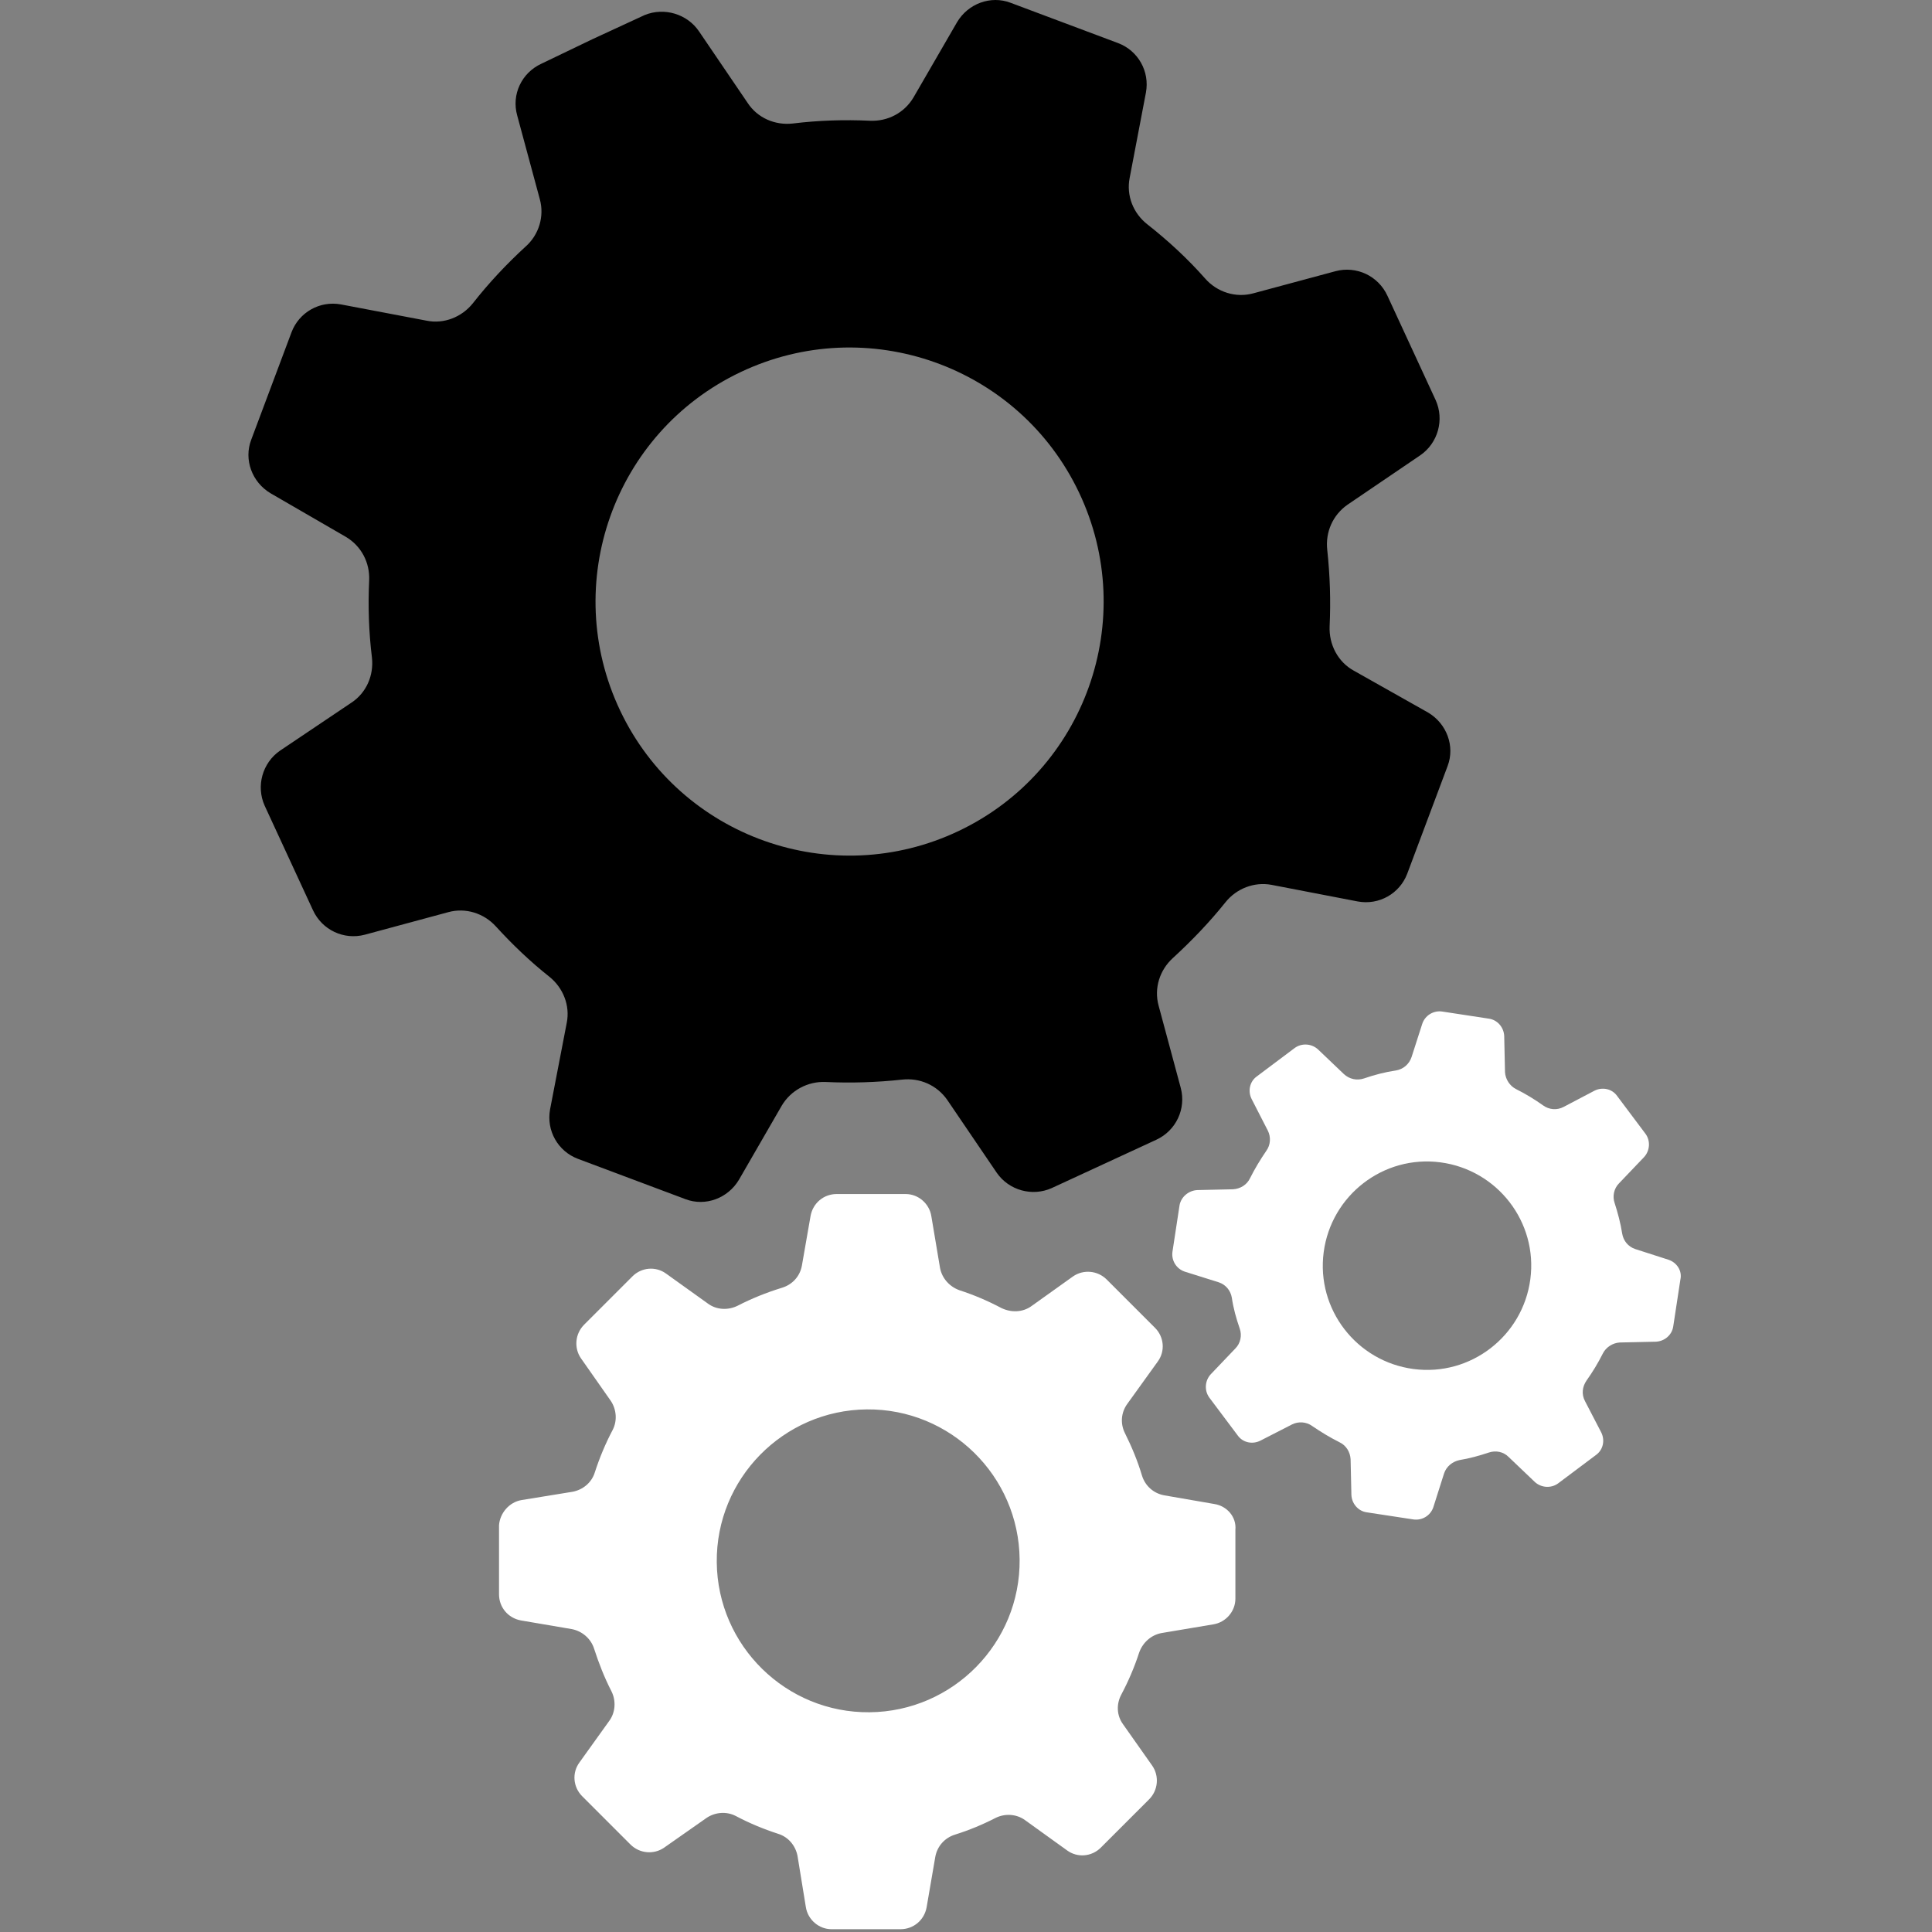 <svg xmlns="http://www.w3.org/2000/svg" width="488" height="488" viewBox="0 0 488 488" fill="none"><rect x="0" y="0" width="488" height="488" fill="#808080" stroke="none"/><g clip-path="url(#clip0_191_152)"><path d="M138.746 246.697C142.246 249.497 144.046 253.997 143.146 258.397L138.946 280.197C137.946 285.597 140.946 290.797 145.946 292.697L159.546 297.797L173.146 302.897C178.146 304.797 183.846 302.697 186.646 297.997L197.446 279.297C199.746 275.397 204.046 273.097 208.546 273.297C214.946 273.597 221.446 273.397 227.846 272.697C232.346 272.197 236.646 274.097 239.246 277.797L251.746 296.197C254.846 300.697 260.746 302.297 265.646 300.097L278.846 293.997L292.046 287.897C297.046 285.597 299.646 280.097 298.246 274.797L292.646 253.997C291.446 249.597 292.946 244.997 296.246 241.997C301.046 237.597 305.546 232.897 309.546 227.897C312.346 224.397 316.846 222.697 321.146 223.497L342.946 227.697C348.346 228.697 353.546 225.697 355.446 220.697L360.546 207.097L365.646 193.497C367.546 188.497 365.446 182.797 360.746 179.997L341.946 169.397C337.946 167.197 335.646 162.797 335.846 158.197C336.146 151.797 335.946 145.397 335.246 138.897C334.746 134.397 336.646 130.097 340.346 127.497L358.746 114.997C363.246 111.897 364.846 105.997 362.646 101.097L356.546 87.897L350.446 74.697C348.146 69.697 342.646 67.097 337.346 68.497L316.546 74.097C312.146 75.297 307.446 73.797 304.446 70.397C299.946 65.297 295.046 60.797 289.846 56.697C286.246 53.897 284.446 49.397 285.346 44.897L289.446 23.397C290.446 17.997 287.446 12.797 282.446 10.897L268.846 5.797L255.246 0.697C250.246 -1.203 244.546 0.897 241.746 5.597L230.746 24.597C228.446 28.497 224.246 30.697 219.746 30.497C213.246 30.197 206.746 30.397 200.246 31.197C195.746 31.697 191.346 29.797 188.846 25.997L176.546 7.897C173.546 3.497 167.746 1.797 162.846 3.797L149.646 9.897L136.746 16.097C131.746 18.397 129.146 23.897 130.646 29.197L136.346 50.297C137.546 54.597 136.146 59.297 132.746 62.297C127.946 66.697 123.446 71.497 119.446 76.597C116.646 80.097 112.146 81.897 107.746 80.997L86.146 76.897C80.746 75.897 75.546 78.897 73.646 83.897L68.546 97.497L63.446 111.097C61.546 116.097 63.646 121.797 68.346 124.597L87.346 135.597C91.246 137.897 93.446 142.097 93.246 146.597C92.946 153.097 93.146 159.597 93.946 166.097C94.446 170.597 92.546 174.997 88.746 177.497L70.746 189.597C66.246 192.697 64.646 198.597 66.846 203.497L72.946 216.697L79.046 229.897C81.346 234.897 86.846 237.497 92.146 236.097L113.246 230.397C117.646 229.197 122.246 230.697 125.246 233.997C129.446 238.597 133.946 242.897 138.746 246.697ZM187.046 93.997C219.046 78.797 257.346 92.397 272.546 124.397C287.746 156.397 274.146 194.697 242.146 209.897C210.146 225.097 171.846 211.497 156.646 179.497C141.446 147.497 155.046 109.197 187.046 93.997Z" fill="#ED4E00" style="fill:#ED4E00;fill:color(display-p3 0.929 0.306 0);fill-opacity:1;"></path><path d="M421.446 318.197L413.046 315.497C411.246 314.897 410.046 313.397 409.746 311.597C409.346 308.997 408.646 306.397 407.846 303.897C407.246 302.197 407.646 300.197 408.946 298.897L415.246 292.297C416.746 290.697 416.946 288.197 415.646 286.397L412.046 281.597L408.446 276.797C407.146 274.997 404.746 274.497 402.746 275.497L394.946 279.597C393.246 280.497 391.246 280.297 389.746 279.197C387.646 277.697 385.346 276.297 382.946 275.097C381.346 274.297 380.246 272.597 380.146 270.797L379.946 261.697C379.846 259.497 378.246 257.597 376.046 257.297L370.146 256.397L364.246 255.497C362.046 255.197 359.946 256.497 359.246 258.597L356.546 266.997C355.946 268.797 354.446 270.097 352.546 270.397C349.846 270.797 347.146 271.497 344.546 272.397C342.746 272.997 340.846 272.597 339.446 271.297L332.946 265.097C331.346 263.597 328.846 263.397 327.046 264.697L322.246 268.297L317.446 271.897C315.646 273.197 315.146 275.597 316.146 277.597L320.246 285.597C321.046 287.197 320.946 289.197 319.846 290.697C318.346 292.897 316.946 295.197 315.746 297.597C314.946 299.297 313.246 300.297 311.446 300.397L302.446 300.597C300.246 300.697 298.346 302.297 297.946 304.397L297.046 310.297L296.146 316.197C295.846 318.397 297.146 320.497 299.246 321.197L307.846 323.897C309.646 324.497 310.846 325.997 311.146 327.797C311.546 330.497 312.246 332.997 313.146 335.597C313.746 337.297 313.346 339.297 312.046 340.597L305.846 347.097C304.346 348.697 304.146 351.197 305.446 352.997L309.046 357.797L312.646 362.597C313.946 364.397 316.346 364.897 318.346 363.897L326.346 359.797C327.946 358.997 329.946 359.097 331.446 360.197C333.646 361.697 335.946 363.097 338.346 364.297C340.046 365.097 341.046 366.797 341.146 368.597L341.346 377.597C341.446 379.797 343.046 381.697 345.246 381.997L351.146 382.897L357.046 383.797C359.246 384.097 361.346 382.797 362.046 380.697L364.746 372.197C365.346 370.397 366.846 369.197 368.646 368.797C371.146 368.397 373.646 367.697 376.046 366.897C377.846 366.297 379.746 366.697 381.046 367.997L387.646 374.297C389.246 375.797 391.746 375.997 393.546 374.697L398.346 371.097L403.146 367.497C404.946 366.197 405.446 363.797 404.446 361.797L400.346 353.897C399.446 352.197 399.646 350.297 400.746 348.697C402.246 346.597 403.646 344.297 404.846 341.897C405.646 340.297 407.346 339.197 409.146 339.097L418.246 338.897C420.446 338.797 422.346 337.197 422.646 334.997L423.546 329.097L424.446 323.197C424.946 320.997 423.546 318.897 421.446 318.197ZM386.546 323.097C384.646 337.497 371.446 347.697 357.046 345.797C342.646 343.897 332.446 330.697 334.346 316.297C336.246 301.897 349.446 291.697 363.846 293.597C378.246 295.497 388.446 308.697 386.546 323.097Z" fill="white" style="fill:white;fill-opacity:1;"></path><path d="M306.746 379.897L294.046 377.697C291.346 377.197 289.246 375.297 288.446 372.697C287.346 368.997 285.846 365.397 284.146 361.997C282.946 359.597 283.146 356.797 284.746 354.597L292.446 343.897C294.346 341.297 294.046 337.697 291.746 335.397L285.646 329.297L279.546 323.197C277.246 320.897 273.646 320.597 271.046 322.397L260.546 329.897C258.346 331.497 255.446 331.597 252.946 330.397C249.546 328.597 246.046 327.097 242.346 325.897C239.846 324.997 237.946 322.897 237.446 320.297L235.246 307.197C234.746 303.997 231.946 301.597 228.746 301.597H220.046H211.346C208.046 301.597 205.346 303.897 204.746 307.097L202.546 319.697C202.046 322.397 200.146 324.497 197.446 325.297C193.546 326.497 189.846 327.997 186.346 329.797C183.946 330.997 181.046 330.897 178.846 329.297L168.246 321.697C165.646 319.797 162.046 320.097 159.746 322.397L153.646 328.497L147.546 334.597C145.246 336.897 144.946 340.497 146.746 343.097L154.246 353.797C155.746 355.997 155.946 358.897 154.746 361.197C152.946 364.597 151.446 368.197 150.246 371.897C149.446 374.497 147.246 376.297 144.646 376.797L131.746 378.897C128.646 379.397 126.246 382.197 126.046 385.297V393.997V402.697C126.046 405.997 128.346 408.697 131.546 409.297L144.446 411.497C147.046 411.997 149.246 413.897 150.046 416.397C151.246 420.097 152.646 423.697 154.446 427.197C155.646 429.597 155.446 432.497 153.946 434.597L146.346 445.197C144.446 447.797 144.746 451.397 147.046 453.697L153.146 459.797L159.246 465.897C161.546 468.197 165.146 468.497 167.746 466.697L178.446 459.197C180.646 457.697 183.546 457.497 185.846 458.697C189.246 460.497 192.846 461.997 196.546 463.197C199.146 463.997 200.946 466.197 201.446 468.797L203.546 481.697C204.046 484.897 206.846 487.297 210.046 487.297H218.746H227.446C230.746 487.297 233.446 484.997 234.046 481.797L236.246 468.997C236.746 466.297 238.646 464.197 241.246 463.397C244.746 462.297 248.146 460.897 251.446 459.197C253.846 457.997 256.746 458.197 258.846 459.697L269.546 467.397C272.146 469.297 275.746 468.997 278.046 466.697L284.146 460.597L290.246 454.497C292.546 452.197 292.846 448.597 291.046 445.997L283.646 435.497C282.046 433.297 281.946 430.397 283.246 427.997C285.046 424.597 286.546 421.097 287.746 417.397C288.646 414.897 290.746 412.997 293.346 412.497L306.446 410.297C309.646 409.797 312.046 406.997 312.046 403.797V395.097V386.397C312.346 383.197 309.946 380.397 306.746 379.897ZM219.646 432.497C198.546 432.697 181.246 415.697 181.046 394.597C180.846 373.497 197.846 356.197 218.946 355.997C240.046 355.797 257.346 372.797 257.546 393.897C257.746 414.997 240.746 432.297 219.646 432.497Z" fill="white" style="fill:white;fill-opacity:1;"></path></g><defs><clipPath id="clip0_191_152"><rect width="487.297" height="487.297" fill="white" style="fill:white;fill-opacity:1;"></rect></clipPath></defs></svg>